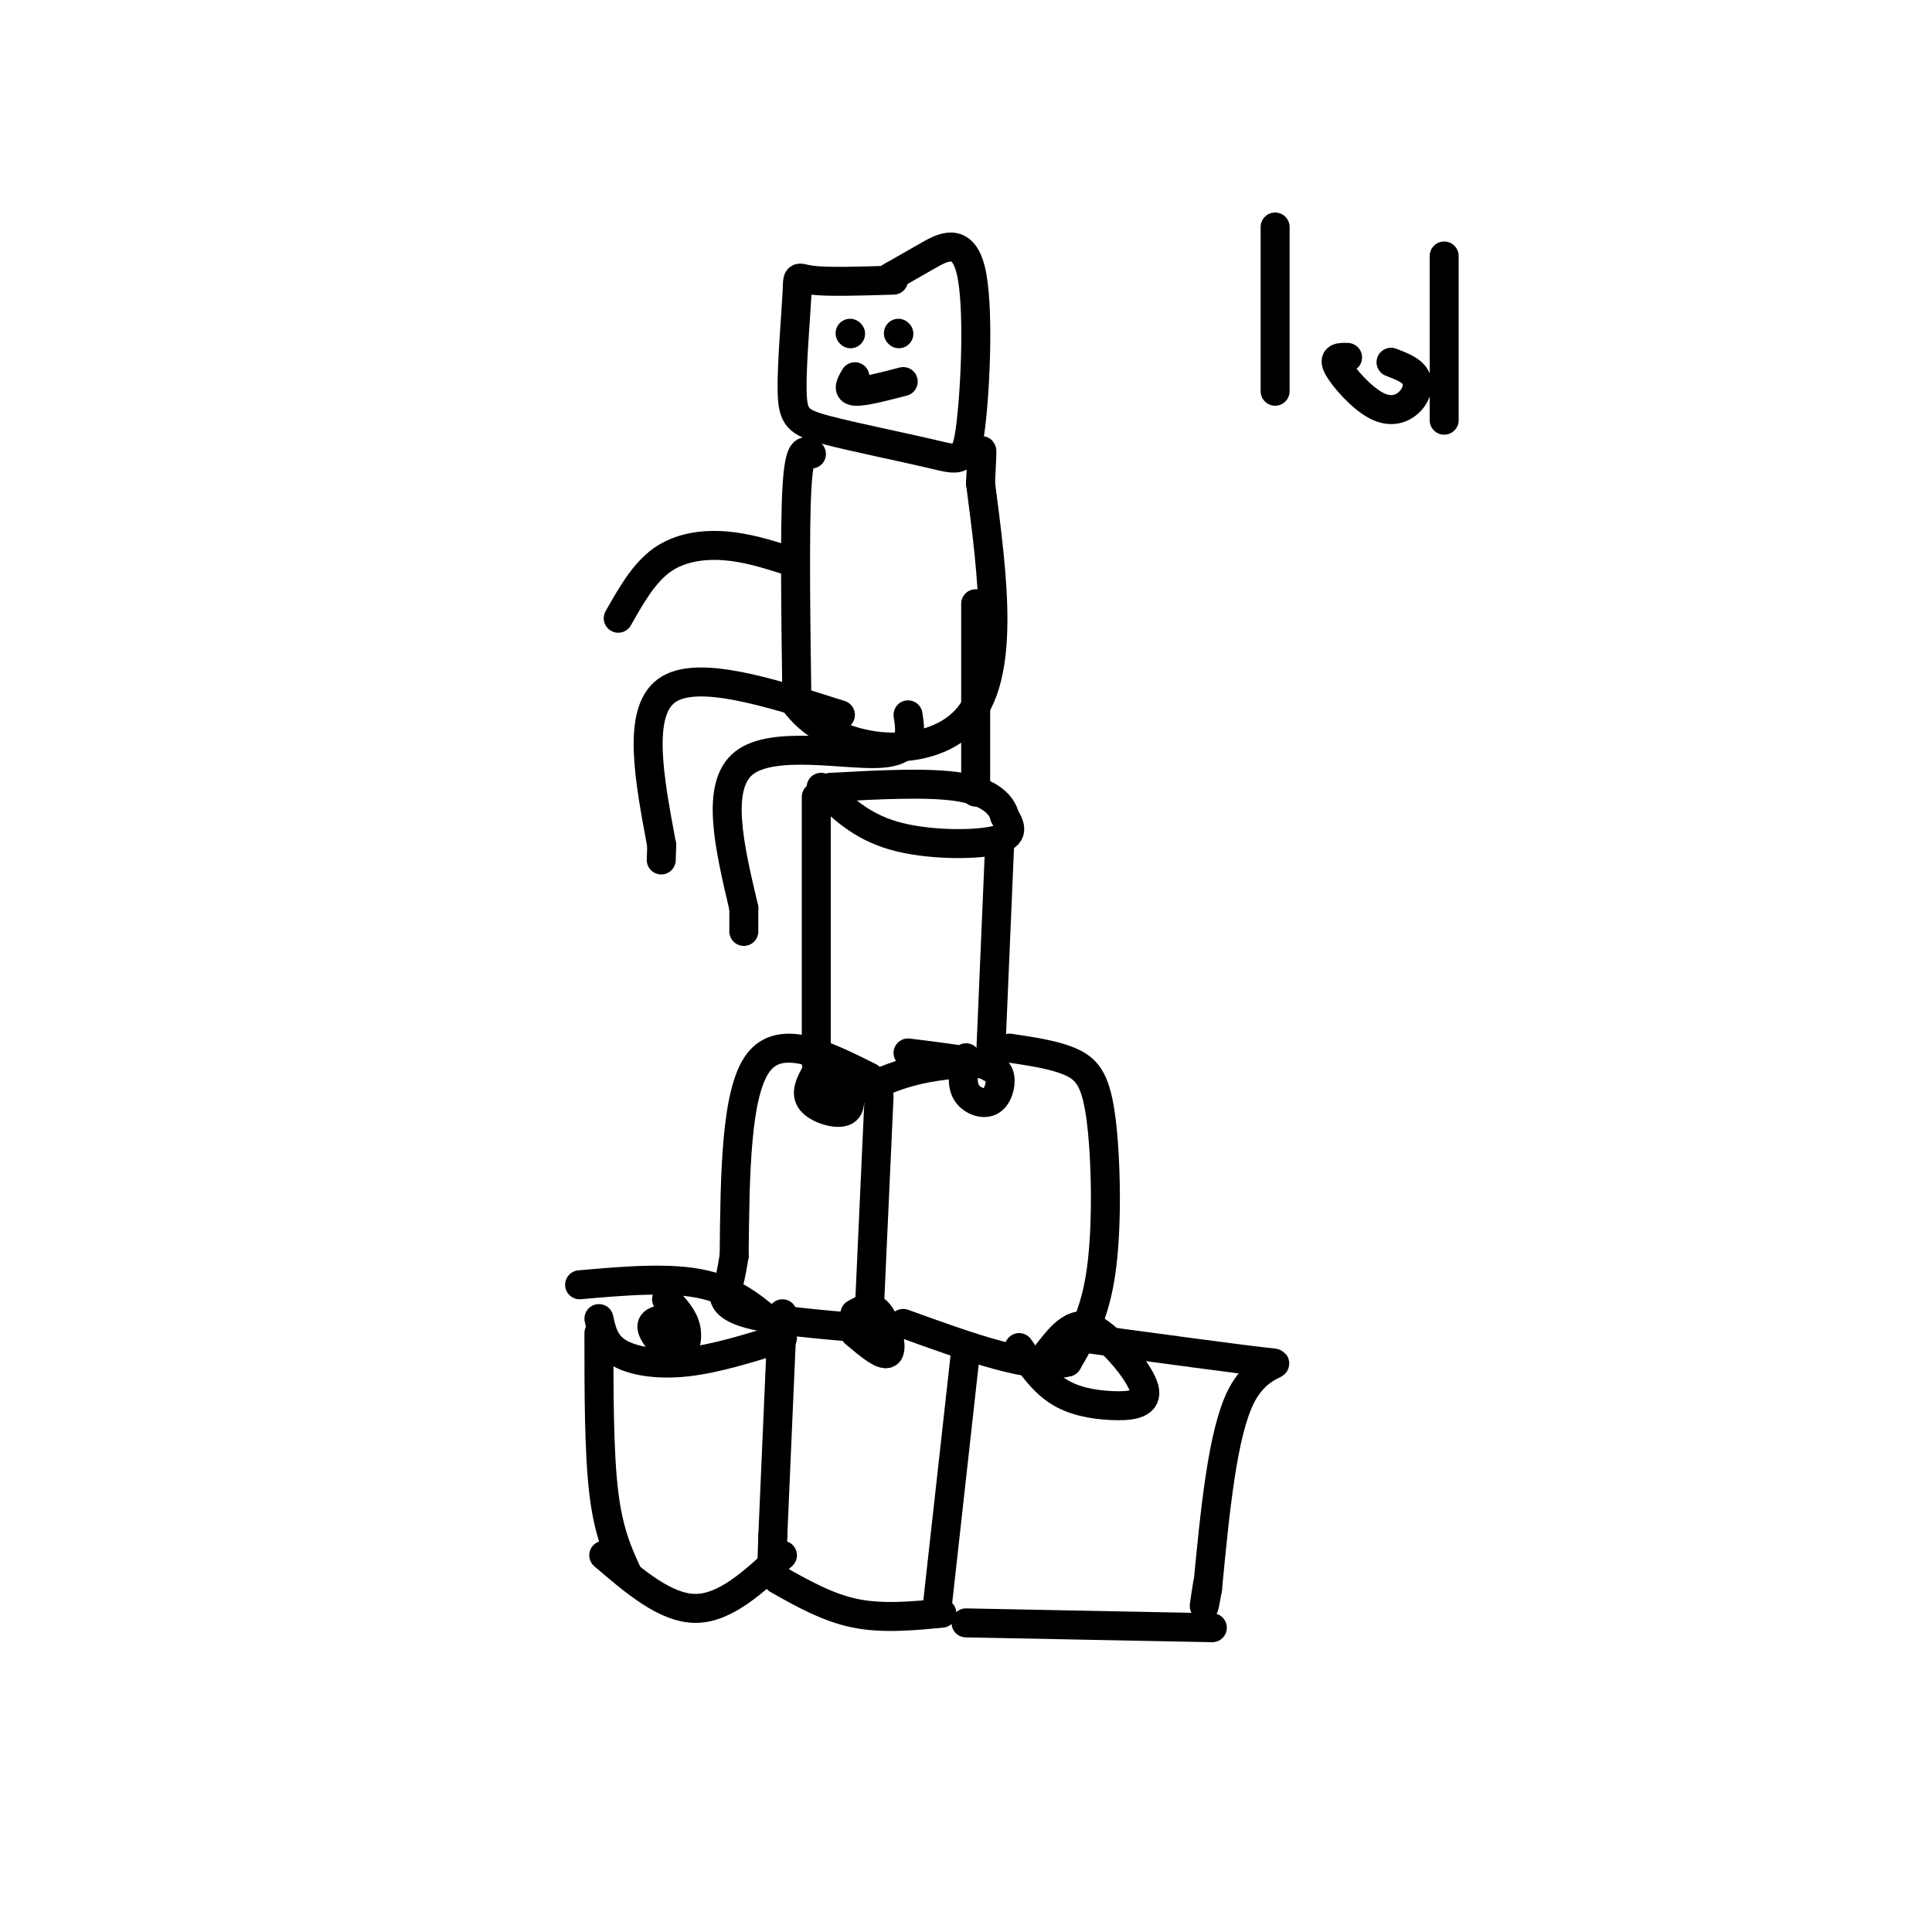<svg viewBox='0 0 400 400' version='1.1' xmlns='http://www.w3.org/2000/svg' xmlns:xlink='http://www.w3.org/1999/xlink'><g fill='none' stroke='rgb(0,0,0)' stroke-width='6' stroke-linecap='round' stroke-linejoin='round'><path d='M185,58c-6.889,0.212 -13.778,0.423 -17,0c-3.222,-0.423 -2.777,-1.482 -3,3c-0.223,4.482 -1.114,14.503 -1,20c0.114,5.497 1.232,6.469 7,8c5.768,1.531 16.187,3.620 22,5c5.813,1.380 7.022,2.050 8,-6c0.978,-8.050 1.725,-24.821 0,-32c-1.725,-7.179 -5.921,-4.765 -9,-3c-3.079,1.765 -5.039,2.883 -7,4'/><path d='M185,57c-1.167,0.667 -0.583,0.333 0,0'/><path d='M168,94c-1.250,-0.833 -2.500,-1.667 -3,7c-0.500,8.667 -0.250,26.833 0,45'/><path d='M165,146c7.644,9.844 26.756,11.956 35,3c8.244,-8.956 5.622,-28.978 3,-49'/><path d='M203,100c0.500,-9.000 0.250,-7.000 0,-5'/><path d='M174,148c-14.917,-4.750 -29.833,-9.500 -36,-5c-6.167,4.500 -3.583,18.250 -1,32'/><path d='M137,175c-0.167,5.333 -0.083,2.667 0,0'/><path d='M188,148c0.578,3.822 1.156,7.644 -6,8c-7.156,0.356 -22.044,-2.756 -28,2c-5.956,4.756 -2.978,17.378 0,30'/><path d='M154,188c0.000,5.833 0.000,5.417 0,5'/><path d='M163,116c-4.244,-1.333 -8.489,-2.667 -13,-3c-4.511,-0.333 -9.289,0.333 -13,3c-3.711,2.667 -6.356,7.333 -9,12'/><path d='M202,125c0.000,0.000 0.000,39.000 0,39'/><path d='M170,163c4.044,4.000 8.089,8.000 15,10c6.911,2.000 16.689,2.000 21,1c4.311,-1.000 3.156,-3.000 2,-5'/><path d='M208,169c-0.489,-2.111 -2.711,-4.889 -9,-6c-6.289,-1.111 -16.644,-0.556 -27,0'/><path d='M169,165c0.000,0.000 0.000,55.000 0,55'/><path d='M169,220c2.800,9.356 9.800,5.244 16,3c6.200,-2.244 11.600,-2.622 17,-3'/><path d='M207,174c0.000,0.000 -2.000,47.000 -2,47'/><path d='M182,227c0.000,0.000 -2.000,44.000 -2,44'/><path d='M180,223c-9.167,-4.583 -18.333,-9.167 -23,-3c-4.667,6.167 -4.833,23.083 -5,40'/><path d='M152,260c-1.238,7.798 -1.833,7.292 -2,8c-0.167,0.708 0.095,2.631 5,4c4.905,1.369 14.452,2.185 24,3'/><path d='M209,217c4.857,0.720 9.714,1.440 13,3c3.286,1.560 5.000,3.958 6,12c1.000,8.042 1.286,21.726 0,31c-1.286,9.274 -4.143,14.137 -7,19'/><path d='M221,282c-6.833,1.833 -20.417,-3.083 -34,-8'/><path d='M200,219c-0.488,2.601 -0.976,5.203 0,7c0.976,1.797 3.416,2.791 5,2c1.584,-0.791 2.311,-3.367 2,-5c-0.311,-1.633 -1.660,-2.324 -5,-3c-3.340,-0.676 -8.670,-1.338 -14,-2'/><path d='M169,222c-1.200,2.156 -2.400,4.311 -1,6c1.400,1.689 5.400,2.911 7,2c1.600,-0.911 0.800,-3.956 0,-7'/><path d='M162,272c0.000,0.000 -2.000,46.000 -2,46'/><path d='M160,318c-0.333,8.667 -0.167,7.333 0,6'/><path d='M162,322c-5.917,5.500 -11.833,11.000 -18,11c-6.167,0.000 -12.583,-5.500 -19,-11'/><path d='M130,326c-2.000,-4.333 -4.000,-8.667 -5,-17c-1.000,-8.333 -1.000,-20.667 -1,-33'/><path d='M124,273c0.578,2.622 1.156,5.244 4,7c2.844,1.756 7.956,2.644 14,2c6.044,-0.644 13.022,-2.822 20,-5'/><path d='M162,276c-4.500,-4.167 -9.000,-8.333 -16,-10c-7.000,-1.667 -16.500,-0.833 -26,0'/><path d='M139,273c-2.173,0.167 -4.345,0.333 -4,2c0.345,1.667 3.208,4.833 5,5c1.792,0.167 2.512,-2.667 2,-5c-0.512,-2.333 -2.256,-4.167 -4,-6'/><path d='M161,327c5.167,2.917 10.333,5.833 16,7c5.667,1.167 11.833,0.583 18,0'/><path d='M200,279c0.000,0.000 -6.000,54.000 -6,54'/><path d='M176,69c0.000,0.000 0.100,0.100 0.1,0.1'/><path d='M186,69c0.000,0.000 0.100,0.100 0.1,0.1'/><path d='M177,78c-0.833,1.417 -1.667,2.833 0,3c1.667,0.167 5.833,-0.917 10,-2'/><path d='M177,276c3.067,2.578 6.133,5.156 7,4c0.867,-1.156 -0.467,-6.044 -2,-8c-1.533,-1.956 -3.267,-0.978 -5,0'/><path d='M200,336c0.000,0.000 51.000,1.000 51,1'/><path d='M224,277c16.444,2.222 32.889,4.444 38,5c5.111,0.556 -1.111,-0.556 -5,7c-3.889,7.556 -5.444,23.778 -7,40'/><path d='M250,329c-1.167,6.500 -0.583,2.750 0,-1'/><path d='M211,279c2.400,3.456 4.800,6.912 8,9c3.200,2.088 7.200,2.808 11,3c3.800,0.192 7.400,-0.144 7,-3c-0.400,-2.856 -4.800,-8.230 -8,-11c-3.200,-2.770 -5.200,-2.934 -7,-2c-1.800,0.934 -3.400,2.967 -5,5'/><path d='M264,47c0.000,0.000 0.000,34.000 0,34'/><path d='M279,74c-1.555,-0.056 -3.110,-0.112 -2,2c1.110,2.112 4.885,6.391 8,8c3.115,1.609 5.569,0.549 7,-1c1.431,-1.549 1.837,-3.585 1,-5c-0.837,-1.415 -2.919,-2.207 -5,-3'/><path d='M299,53c0.000,0.000 0.000,34.000 0,34'/></g>
</svg>